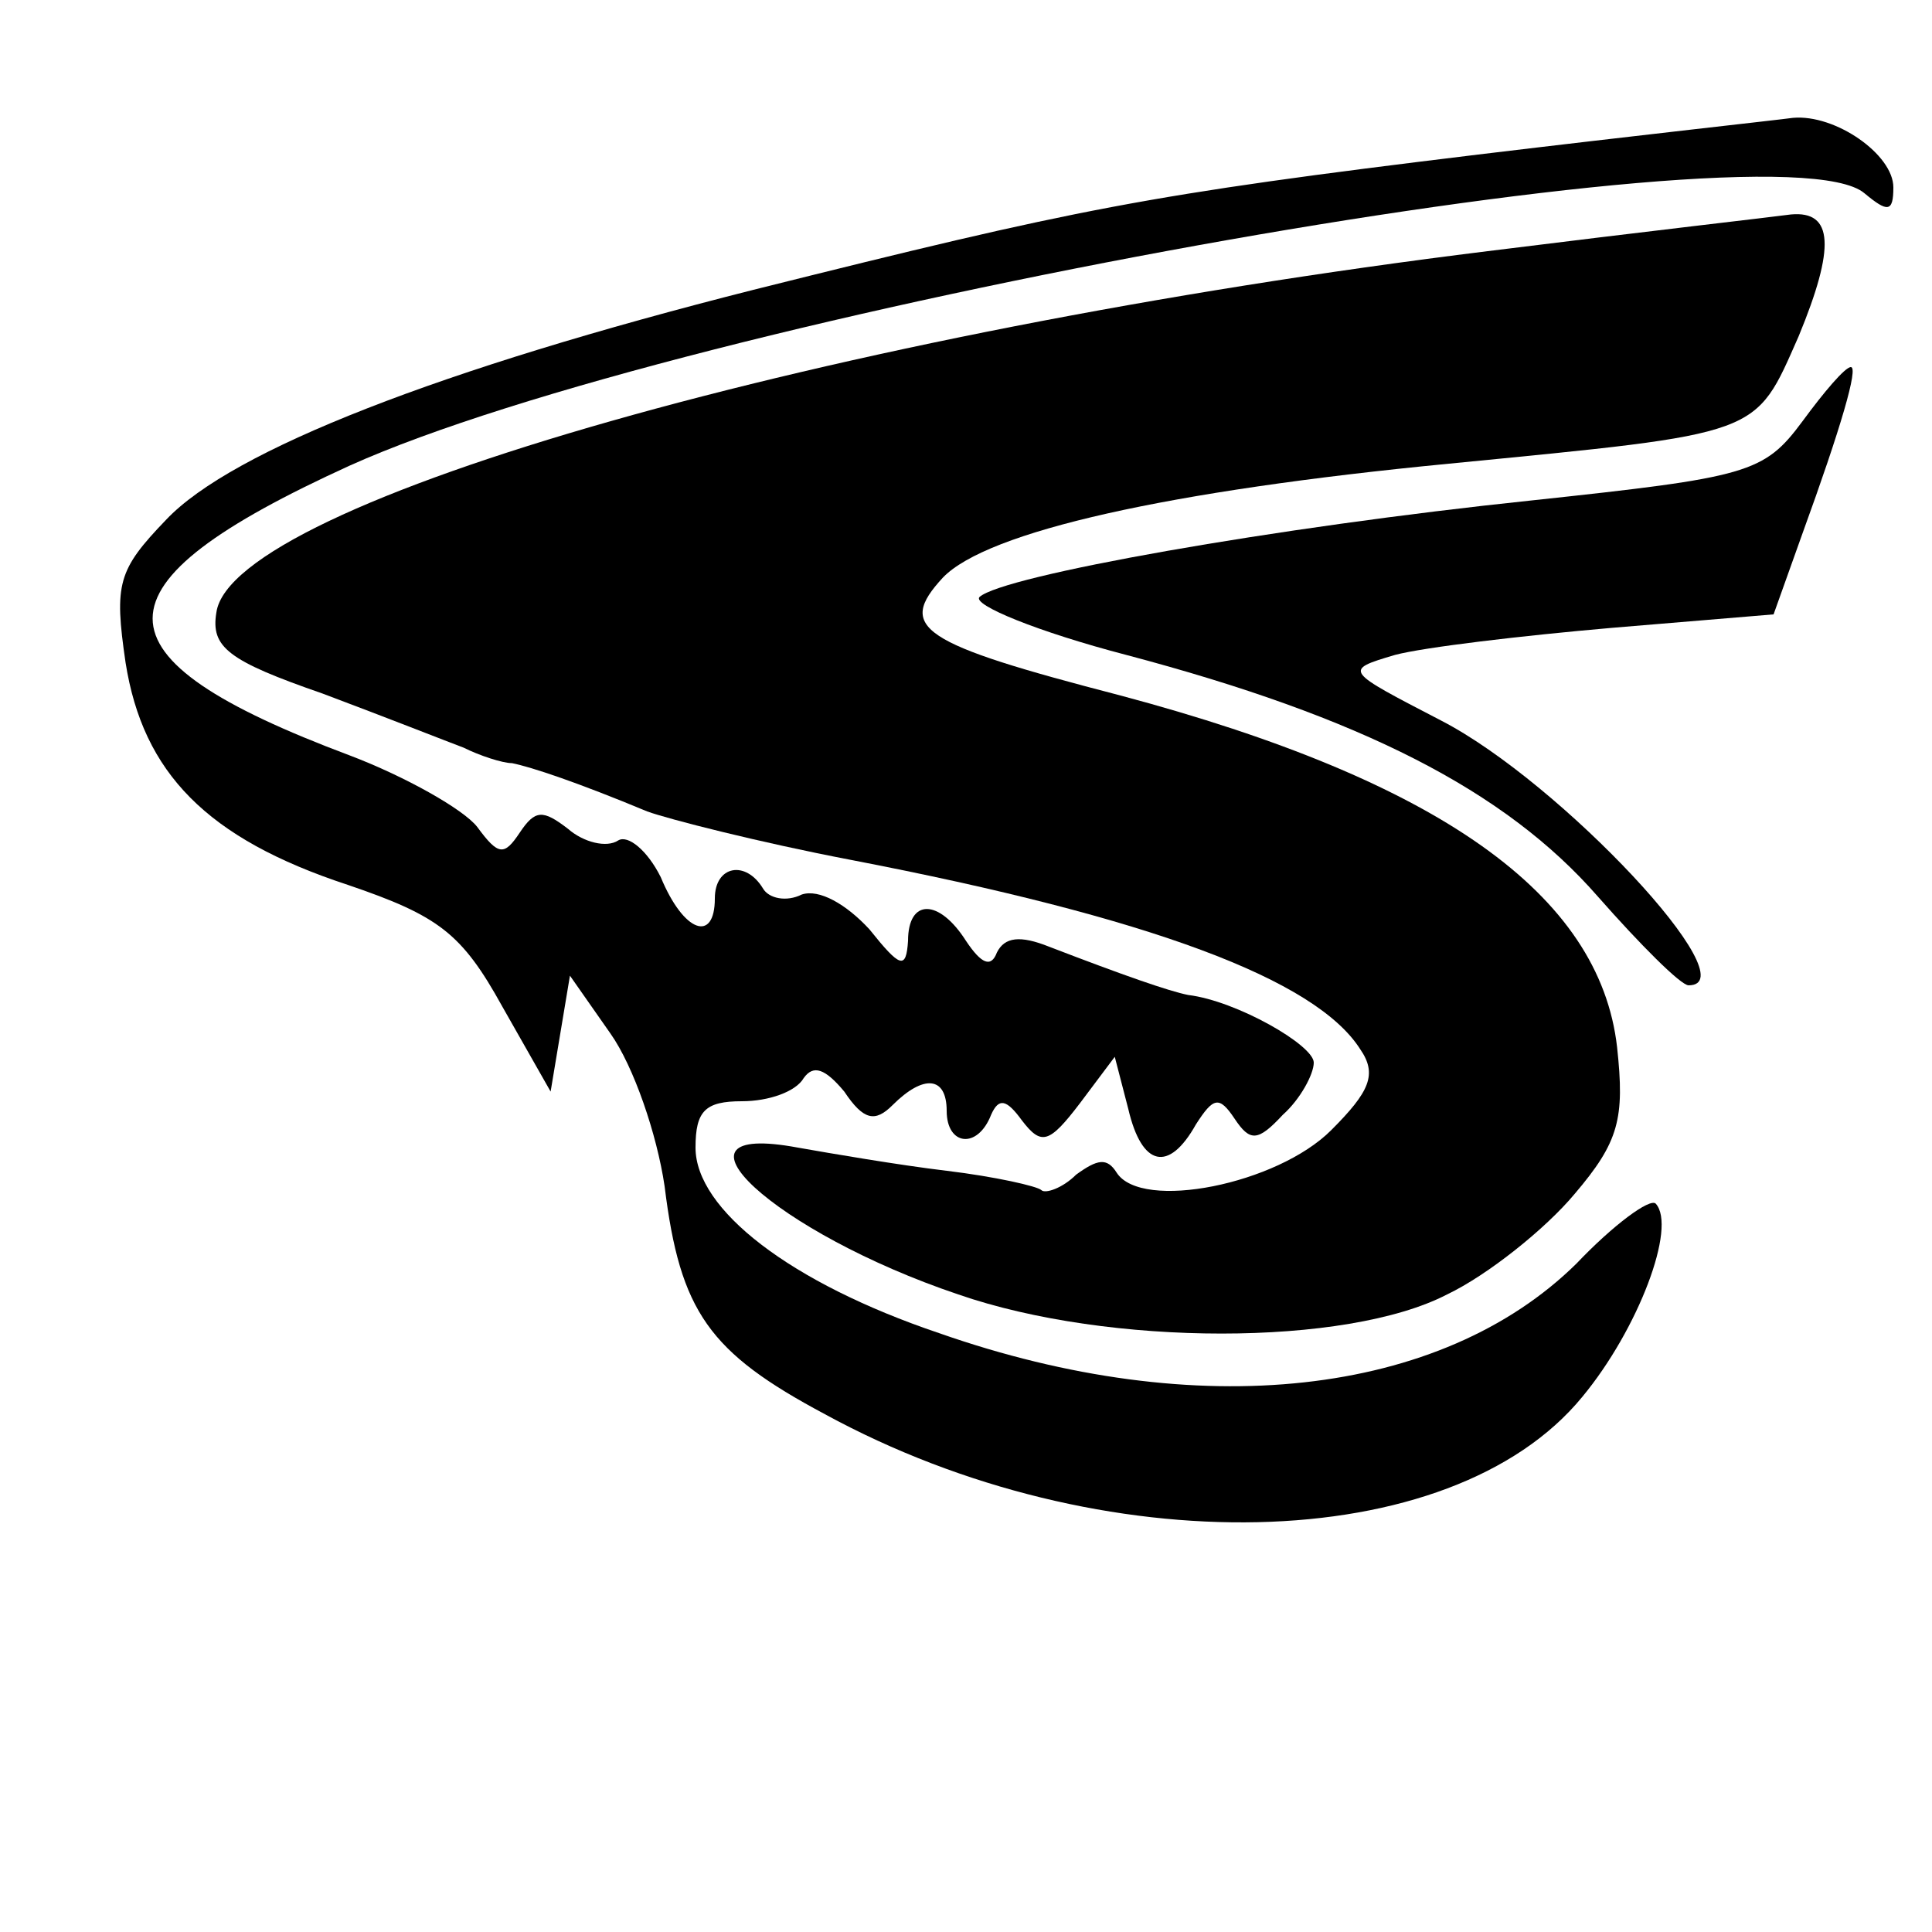 <?xml version="1.0" standalone="no"?>
<!DOCTYPE svg PUBLIC "-//W3C//DTD SVG 20010904//EN"
 "http://www.w3.org/TR/2001/REC-SVG-20010904/DTD/svg10.dtd">
<svg version="1.0" xmlns="http://www.w3.org/2000/svg"
 width="100pt" height="100pt" viewBox="0 0 100 100"
 preserveAspectRatio="xMidYMid meet">

<g transform="translate(0,100) scale(0.1,-0.1)"
fill="#000000" stroke="none">
<path d="M765 920 c-173 -21 -207 -28 -375 -70 -162 -41 -270 -83 -304 -119
-25 -26 -27 -33 -21 -74 9 -57 42 -91 115 -115 47 -16 59 -25 80 -63 l25 -44
5 30 5 30 21 -30 c12 -17 24 -52 28 -79 8 -65 23 -86 83 -118 143 -78 324 -74
392 9 29 35 49 88 38 100 -3 3 -22 -11 -41 -31 -70 -69 -196 -83 -330 -36 -77
26 -126 64 -126 96 0 19 5 24 24 24 14 0 28 5 32 12 5 7 11 5 21 -7 10 -15 16
-16 25 -7 16 16 28 15 28 -3 0 -18 16 -20 23 -2 4 9 8 8 16 -3 10 -13 14 -12
30 9 l18 24 7 -27 c7 -30 21 -33 35 -8 9 14 12 15 20 3 8 -12 12 -12 25 2 9 8
16 21 16 27 0 9 -40 32 -65 35 -10 2 -33 10 -72 25 -15 6 -23 5 -27 -3 -3 -8
-8 -6 -16 6 -14 22 -30 22 -30 0 -1 -15 -4 -14 -20 6 -12 13 -26 21 -35 18 -8
-4 -17 -2 -20 3 -9 15 -25 12 -25 -5 0 -23 -16 -18 -28 11 -7 14 -17 22 -22
19 -6 -4 -18 -1 -26 6 -13 10 -17 10 -25 -2 -8 -12 -11 -12 -22 3 -7 9 -37 26
-66 37 -136 51 -136 88 0 150 171 77 738 180 784 141 12 -10 15 -10 15 3 0 17
-30 38 -52 36 -7 -1 -80 -9 -163 -19z"/>
<path d="M770 870 c-340 -42 -650 -130 -658 -187 -3 -18 6 -25 55 -42 32 -12
65 -25 73 -28 8 -4 20 -8 25 -8 10 -2 34 -10 70 -25 11 -4 58 -16 105 -25 156
-30 241 -62 264 -98 9 -13 5 -22 -15 -42 -28 -28 -98 -42 -111 -22 -5 8 -10 7
-21 -1 -7 -7 -16 -10 -18 -8 -2 2 -24 7 -49 10 -25 3 -60 9 -77 12 -75 14 -12
-44 83 -76 78 -27 201 -27 253 0 21 10 51 34 66 52 23 27 26 39 22 76 -9 79
-92 138 -257 182 -104 27 -116 35 -92 61 23 24 117 45 262 59 163 16 158 14
181 66 19 46 18 65 -4 63 -7 -1 -77 -9 -157 -19z"/>
<path d="M933 782 c-20 -27 -28 -29 -140 -41 -134 -14 -274 -39 -286 -50 -4
-4 30 -18 76 -30 121 -32 196 -70 244 -125 22 -25 43 -46 47 -46 32 0 -66 105
-128 137 -50 26 -51 26 -24 34 15 4 66 10 112 14 l84 7 15 42 c20 55 29 86 25
86 -3 0 -14 -13 -25 -28z"/>
</g>
</svg>

